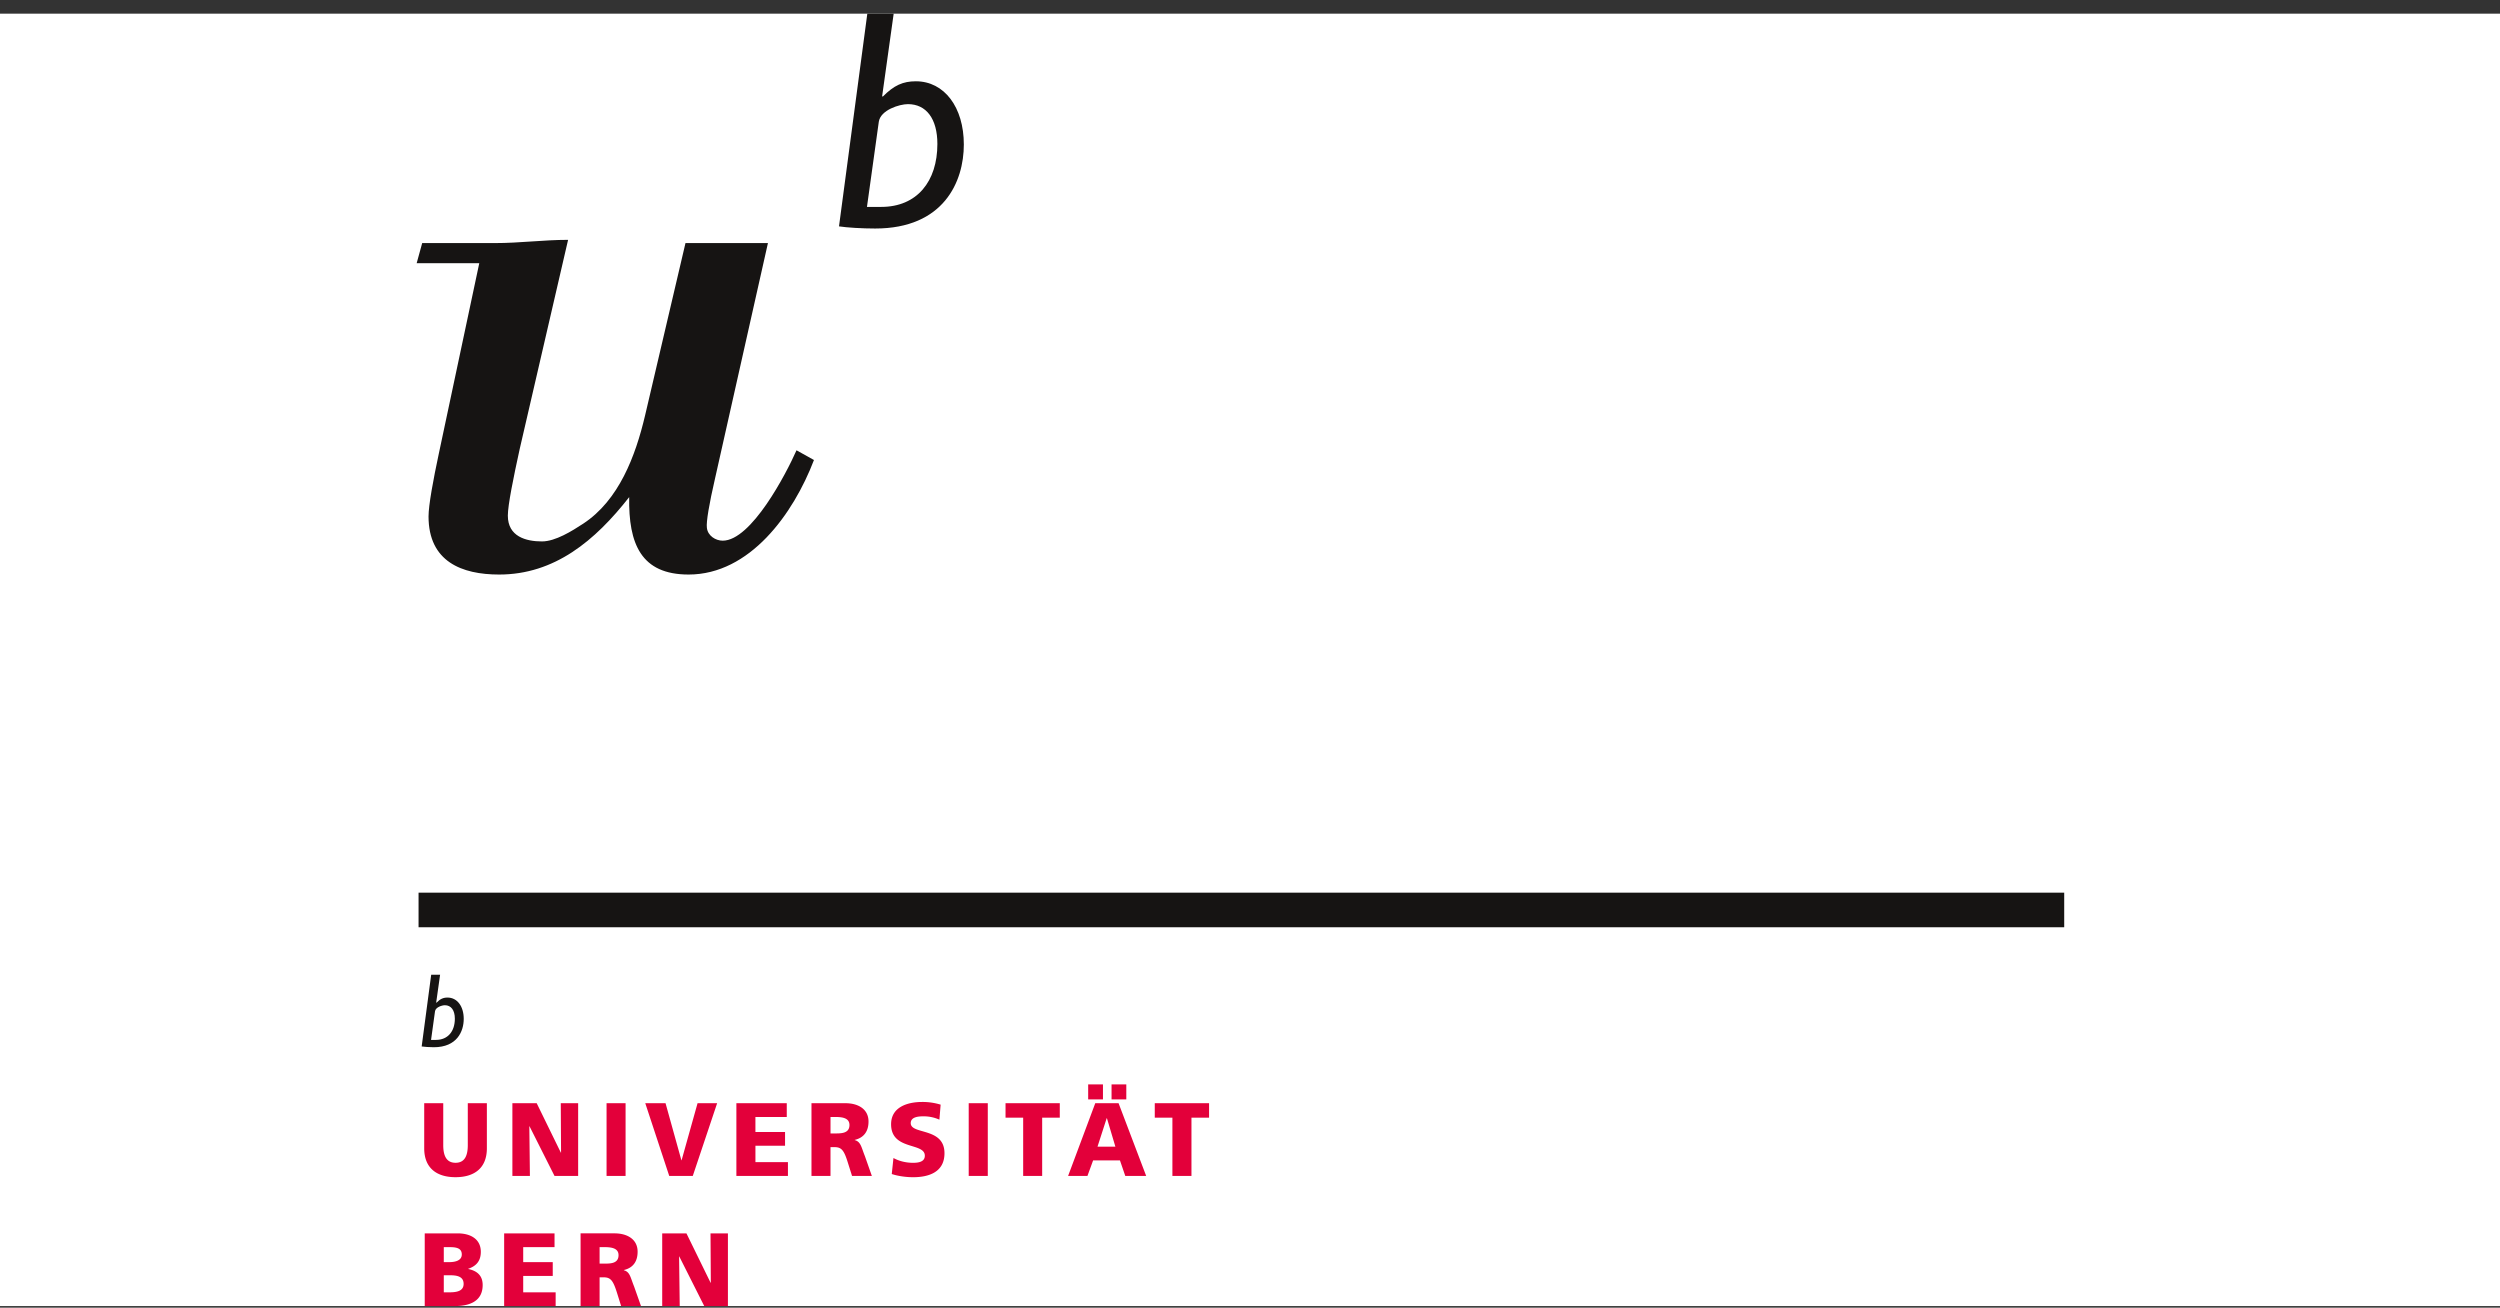<svg xmlns="http://www.w3.org/2000/svg" fill="none" viewBox="0 0 130 68">
  <rect x="0" y="0" width="130" height="68" fill="#333333" stroke="none"/>
  <g clip-path="url(#a)">
    <path fill="#fff" d="M0 .712h130v67.203H0z"/>
    <path fill="#161413" d="M32.718 25.85c-1.773 2.265-3.878 4.026-6.763 4.026-1.94 0-3.671-.67-3.671-3.022 0-.585.248-1.928.536-3.271l2.102-9.896h-3.255l.287-1.047h3.795c1.279 0 2.516-.168 3.792-.168l-2.513 10.861c-.332 1.51-.62 2.936-.62 3.481 0 1.09.95 1.34 1.773 1.34.7 0 1.567-.544 2.144-.922 1.857-1.216 2.722-3.521 3.217-5.62l2.103-8.972h4.288l-2.761 12.286c-.29 1.258-.456 2.223-.414 2.516.043.42.456.673.823.673 1.487 0 3.301-3.482 3.838-4.7l.907.506c-1.072 2.808-3.339 5.955-6.518 5.955-2.473 0-3.131-1.593-3.09-4.027Zm10.91-14.079L45.1.711h1.371l-.599 4.286.03.03c.584-.593 1.057-.8 1.722-.8 1.482 0 2.495 1.349 2.495 3.289 0 1.928-1.042 4.367-4.612 4.367-.677 0-1.467-.048-1.879-.112Zm2.07-5.442-.616 4.43h.742c1.864 0 2.92-1.33 2.92-3.273 0-1.317-.583-2.071-1.53-2.071-.443 0-1.423.304-1.516.914Z"/>
    <path stroke="#161413" stroke-width="1.799" d="M21.765 47.318h85.574"/>
    <path fill="#161413" d="m21.927 54.416.495-3.73h.463l-.203 1.446.012.012c.194-.2.356-.271.577-.271.501 0 .843.453.843 1.108 0 .653-.351 1.475-1.555 1.475-.228 0-.495-.02-.632-.04Zm.694-1.833-.206 1.492h.252c.626 0 .985-.448.985-1.103 0-.444-.198-.7-.518-.7-.15 0-.48.102-.513.311Z"/>
    <path fill="#E3003A" d="M22.059 59.712v-2.345h.99v2.178c0 .5.133.92.639.92.507 0 .637-.42.637-.92v-2.178h.992v2.345c0 1.035-.658 1.502-1.63 1.502-.97 0-1.628-.467-1.628-1.502Zm6.775 1.435-1.3-2.583h-.009l.03 2.583h-.911v-3.78h1.264l1.255 2.569h.012l-.015-2.569h.904v3.78h-1.23Zm2.707 0v-3.78h.989v3.78h-.989Zm3.259 0-1.246-3.78h1.054l.824 2.966h.011l.83-2.966h1.018l-1.266 3.78H34.8Zm3.492 0v-3.78h2.62v.716h-1.63v.78h1.541v.715h-1.54v.852h1.69v.717h-2.68Zm6.014 0-.215-.682c-.2-.65-.33-.814-.698-.814h-.207v1.496h-.989v-3.78h1.768c.659 0 1.198.305 1.198.953 0 .503-.237.841-.716.954v.011c.32.087.341.372.527.832l.362 1.03h-1.03Zm-1.12-2.208h.261c.32 0 .725-.013.725-.438 0-.355-.345-.418-.725-.418h-.26v.856Zm3.186 2.11.088-.833c.254.142.61.25 1.02.25.315 0 .611-.065.611-.369 0-.705-1.754-.26-1.754-1.635 0-.908.871-1.16 1.616-1.16a3.2 3.2 0 0 1 .96.14l-.064.781a1.995 1.995 0 0 0-.827-.174c-.248 0-.664.023-.664.354 0 .613 1.755.2 1.755 1.565 0 .979-.809 1.247-1.632 1.247-.348 0-.78-.055-1.109-.166Zm4.001.098v-3.78h.992v3.78h-.992Zm2.832 0v-3.03h-.917v-.75h2.821v.75h-.916v3.03h-.988Zm5.309 0-.276-.806h-1.396l-.294.806h-1.006l1.412-3.78h1.212l1.435 3.78h-1.087Zm-1.443-1.52H58l-.44-1.48h-.012l-.478 1.48Zm.73-2.457v-.78h.767v.78H57.8Zm-1.216 0v-.78h.769v.78h-.769Zm4.38 3.977v-3.03h-.917v-.75h2.824v.75h-.916v3.03h-.991Zm-38.879 6.768v-3.78h1.71c.692 0 1.207.311 1.207.96 0 .478-.24.742-.656.882v.01c.498.104.752.374.752.834 0 .906-.781 1.094-1.447 1.094h-1.566Zm.99-.714h.292c.362 0 .74-.054.74-.438 0-.41-.387-.45-.729-.45h-.302v.888Zm0-1.57h.277c.324 0 .66-.082.66-.4 0-.346-.319-.38-.649-.38h-.287v.78Zm3.14 2.284v-3.78h2.62v.716h-1.629v.78h1.536v.716h-1.536v.854h1.687v.714h-2.678Zm6.083 0-.213-.682c-.204-.649-.332-.812-.698-.812h-.209v1.494h-.989v-3.78h1.768c.658 0 1.198.305 1.198.954 0 .505-.234.84-.714.952v.013c.318.085.34.372.528.835l.362 1.026H32.3Zm-1.12-2.207h.26c.321 0 .725-.01.725-.44 0-.353-.344-.417-.725-.417h-.26v.857Zm5.442 2.207-1.3-2.582h-.008l.033 2.582h-.911v-3.78h1.26l1.256 2.568h.012l-.016-2.568h.905v3.78h-1.23Z"/>
  </g>
  <defs>
    <clipPath id="a">
      <path fill="#fff" d="M0 0h130v67.203H0z" transform="translate(0 .712)"/>
    </clipPath>
  </defs>
</svg>
